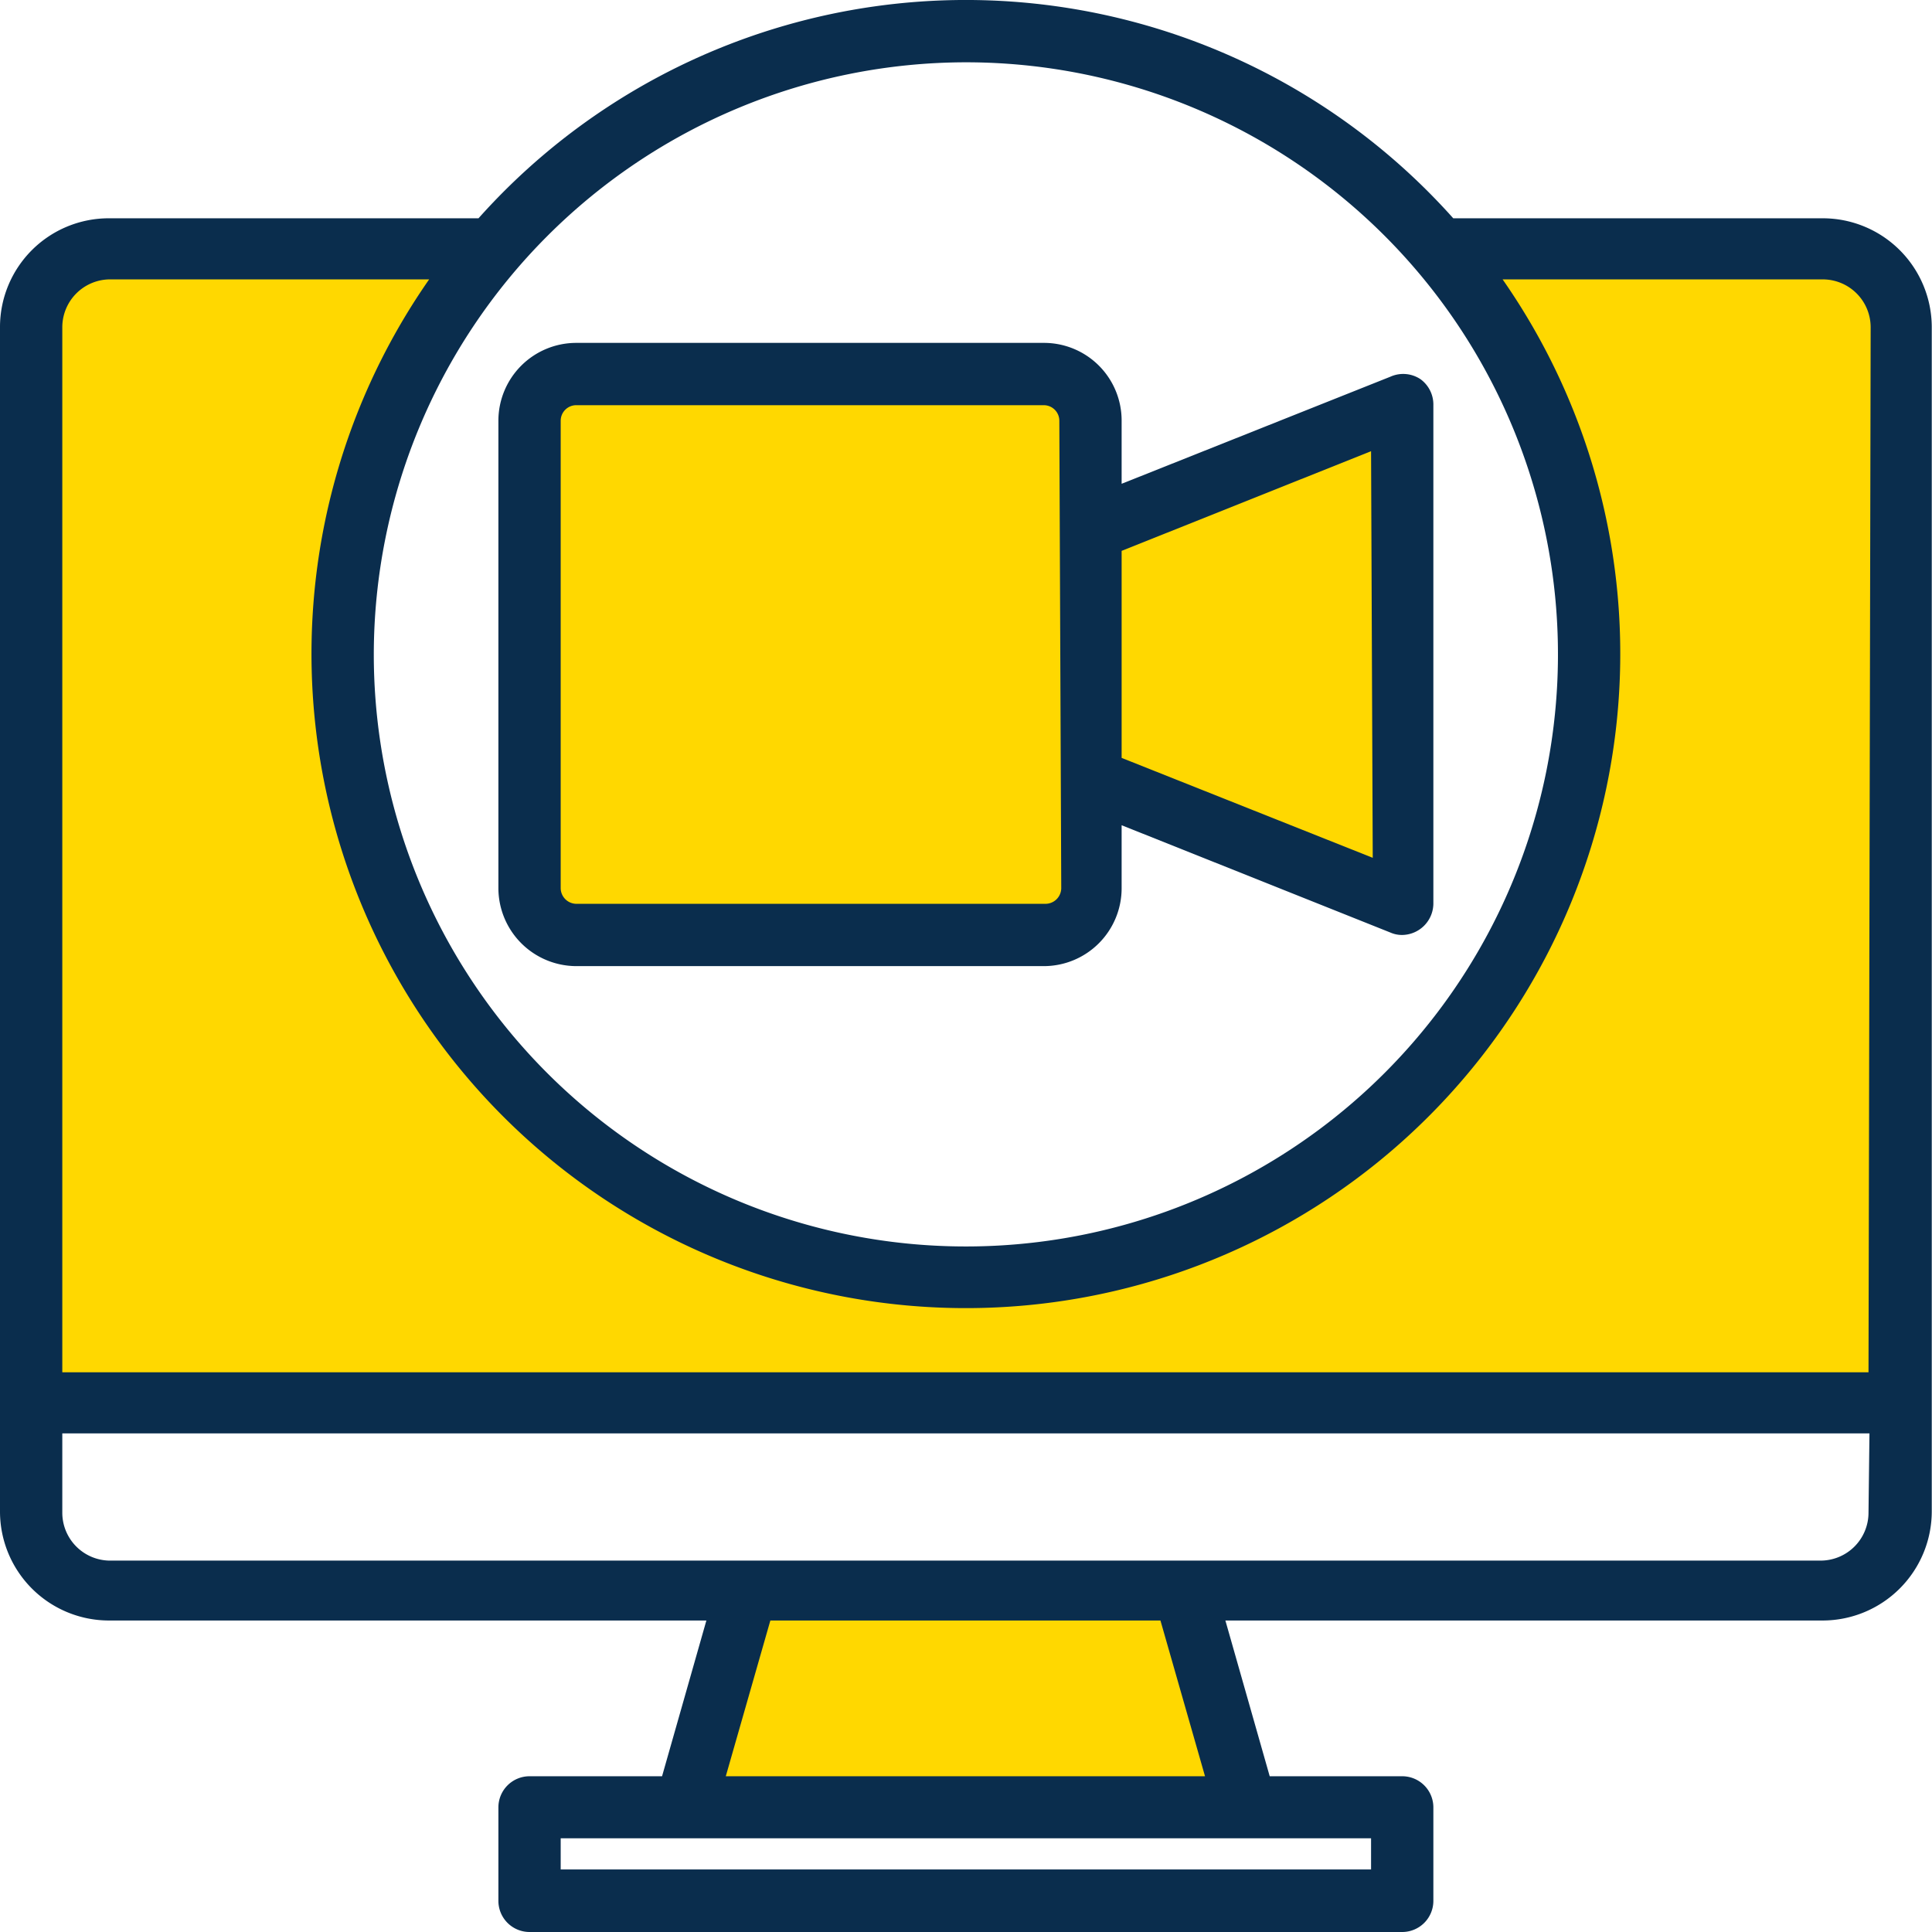 <svg xmlns="http://www.w3.org/2000/svg" id="Layer_1" width="150px" height="150px" data-name="Layer 1" viewBox="0 0 80.63 80.63">
  <defs/>
  <defs>
    <style>
      .cls-1{fill:#ffd800}.cls-2{fill:#0a2d4d}
    </style>
  </defs>
  <path d="M83.78 18.69h-16a26 26 0 11-39.53 0h-16A3.24 3.24 0 009 21.94V66.8h78V21.94a3.24 3.24 0 00-3.25-3.25zm0 0M57.12 74.61h-18.2l-2.6 9.1h23.4zm0 0" class="cls-1" transform="translate(-7.71 -8.28)"/>
  <path d="M31.76 47.3h19.51a2 2 0 001.95-1.95v-4.56l13 5.21V25.19l-13 5.2v-4.55a2 2 0 00-1.95-1.95H31.76a2 2 0 00-2 1.95v19.51a2 2 0 002 1.95zm0 0" class="cls-1" transform="translate(-7.71 -8.28)"/>
  <path d="M83.78 17.39H68.36a27.26 27.26 0 00-40.68 0H12.26a4.54 4.54 0 00-4.55 4.55v49.42a4.55 4.55 0 004.55 4.55h24.93l-1.85 6.5h-5.53a1.3 1.3 0 00-1.3 1.3v3.9a1.3 1.3 0 001.3 1.3h36.42a1.3 1.3 0 001.3-1.3v-3.9a1.3 1.3 0 00-1.3-1.3H60.7l-1.85-6.5h24.93a4.56 4.56 0 004.55-4.55V21.94a4.55 4.55 0 00-4.55-4.55zM48 10.88a24.71 24.71 0 11-24.69 24.71A24.74 24.74 0 0148 10.88zM64.93 85v1.3H31.11V85zM38 82.41l1.86-6.5h16.28l1.86 6.5zm47.69-11a2 2 0 01-2 2H12.26a2 2 0 01-1.95-2V68.1h75.42zm0-5.86H10.31V21.94a2 2 0 011.95-2h13.36a27.31 27.31 0 1044.8 0h13.36a2 2 0 012 2zm0 0" class="cls-2" transform="translate(-7.71 -8.28)"/>
  <path d="M67 24.11a1.3 1.3 0 00-1.26-.11l-11.22 4.47v-2.63a3.24 3.24 0 00-3.25-3.25H31.76a3.25 3.25 0 00-3.25 3.25v19.51a3.26 3.26 0 003.25 3.25h19.51a3.25 3.25 0 003.25-3.25v-2.63l11.22 4.48a1.19 1.19 0 00.49.1 1.32 1.32 0 001.3-1.3V25.19a1.31 1.31 0 00-.53-1.08zM52 45.35a.66.66 0 01-.65.65H31.76a.66.66 0 01-.65-.65V25.84a.65.65 0 01.65-.65h19.51a.65.65 0 01.65.65zm13-1.27l-10.48-4.17v-8.64l10.41-4.16zm0 0" class="cls-2" transform="translate(-7.71 -8.28)"/>
</svg>
